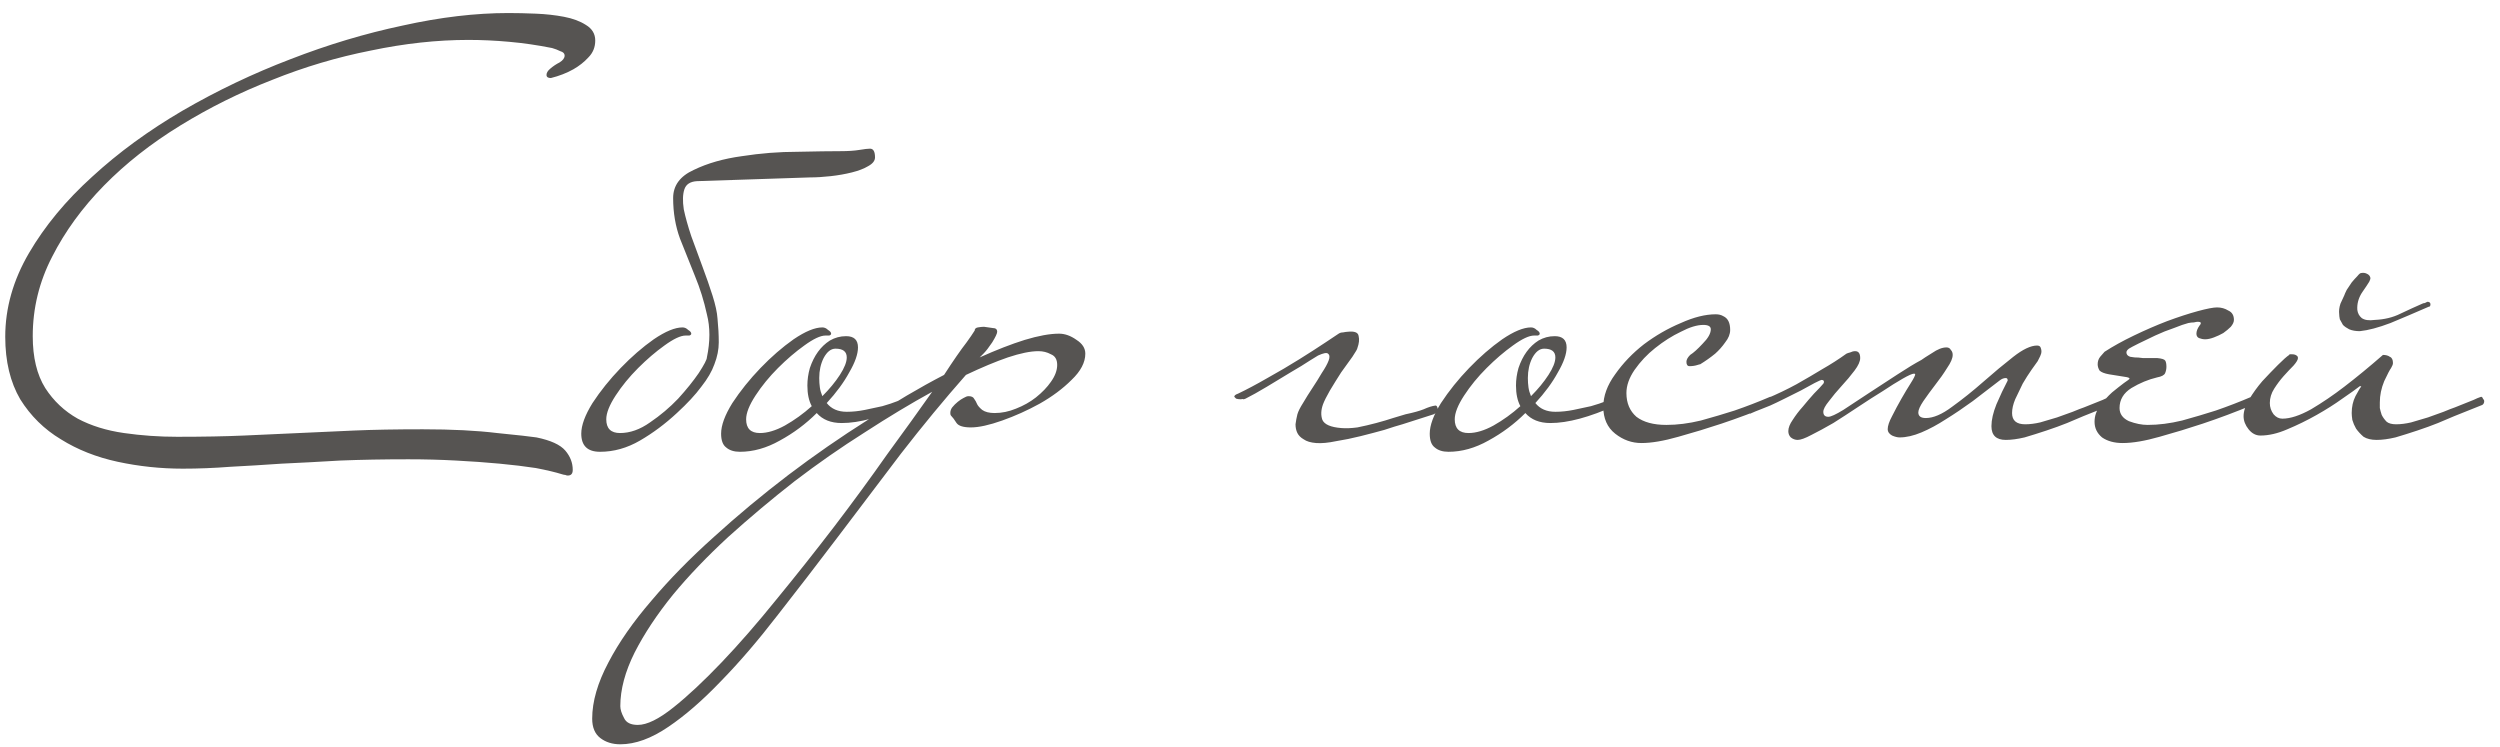 <?xml version="1.0" encoding="UTF-8"?> <svg xmlns="http://www.w3.org/2000/svg" width="144" height="43" viewBox="0 0 144 43" fill="none"> <path d="M34.286 2.335C34.286 2.719 34.154 3.043 33.891 3.307C33.651 3.571 33.362 3.799 33.026 3.991C32.642 4.207 32.211 4.375 31.73 4.495C31.562 4.495 31.479 4.435 31.479 4.315C31.479 4.195 31.55 4.075 31.695 3.955C31.863 3.811 32.042 3.691 32.234 3.595C32.426 3.475 32.523 3.343 32.523 3.199C32.523 3.079 32.438 2.995 32.27 2.947C32.127 2.875 31.971 2.815 31.802 2.767C30.962 2.599 30.134 2.479 29.319 2.407C28.526 2.335 27.747 2.299 26.979 2.299C25.178 2.299 23.306 2.503 21.363 2.911C19.419 3.295 17.523 3.859 15.675 4.603C13.826 5.323 12.062 6.199 10.383 7.231C8.702 8.263 7.238 9.415 5.99 10.687C4.742 11.959 3.746 13.327 3.002 14.791C2.258 16.231 1.886 17.755 1.886 19.363C1.886 20.587 2.126 21.583 2.606 22.351C3.086 23.095 3.71 23.683 4.478 24.115C5.246 24.523 6.134 24.799 7.142 24.943C8.15 25.087 9.17 25.159 10.203 25.159C11.691 25.159 12.975 25.135 14.055 25.087C15.159 25.039 16.215 24.991 17.223 24.943C18.23 24.895 19.287 24.847 20.39 24.799C21.494 24.751 22.814 24.727 24.351 24.727C26.03 24.727 27.459 24.799 28.634 24.943C29.834 25.063 30.59 25.147 30.902 25.195C31.718 25.363 32.27 25.615 32.559 25.951C32.846 26.287 32.99 26.659 32.99 27.067C32.99 27.283 32.895 27.391 32.703 27.391C32.654 27.391 32.606 27.379 32.559 27.355C32.511 27.355 32.45 27.343 32.379 27.319C31.994 27.199 31.491 27.079 30.866 26.959C30.242 26.863 29.547 26.779 28.779 26.707C28.011 26.635 27.171 26.575 26.259 26.527C25.37 26.479 24.459 26.455 23.523 26.455C22.107 26.455 20.799 26.479 19.599 26.527C18.398 26.599 17.27 26.659 16.215 26.707C15.182 26.779 14.198 26.839 13.262 26.887C12.326 26.959 11.415 26.995 10.527 26.995C9.254 26.995 8.006 26.863 6.782 26.599C5.558 26.335 4.466 25.903 3.506 25.303C2.546 24.727 1.766 23.959 1.166 22.999C0.59 22.015 0.302 20.815 0.302 19.399C0.302 17.743 0.758 16.135 1.67 14.575C2.582 13.015 3.794 11.551 5.306 10.183C6.818 8.791 8.558 7.519 10.527 6.367C12.518 5.215 14.582 4.231 16.718 3.415C18.878 2.575 21.038 1.927 23.198 1.471C25.358 0.991 27.387 0.751 29.282 0.751C29.762 0.751 30.291 0.763 30.866 0.787C31.442 0.811 31.983 0.871 32.486 0.967C32.99 1.063 33.41 1.219 33.746 1.435C34.106 1.651 34.286 1.951 34.286 2.335ZM40.717 20.587C40.909 19.675 40.909 18.847 40.717 18.103C40.549 17.335 40.321 16.603 40.033 15.907C39.745 15.187 39.457 14.467 39.169 13.747C38.905 13.027 38.773 12.247 38.773 11.407C38.773 10.687 39.169 10.147 39.961 9.787C40.753 9.403 41.677 9.139 42.733 8.995C43.813 8.827 44.881 8.743 45.937 8.743C47.017 8.719 47.845 8.707 48.421 8.707C48.853 8.707 49.213 8.683 49.501 8.635C49.789 8.587 49.993 8.563 50.113 8.563C50.305 8.563 50.401 8.731 50.401 9.067C50.401 9.259 50.269 9.427 50.005 9.571C49.765 9.715 49.453 9.835 49.069 9.931C48.685 10.027 48.277 10.099 47.845 10.147C47.413 10.195 47.017 10.219 46.657 10.219L40.141 10.435C39.757 10.459 39.517 10.615 39.421 10.903C39.325 11.191 39.313 11.575 39.385 12.055C39.481 12.511 39.625 13.027 39.817 13.603C40.033 14.179 40.249 14.767 40.465 15.367C40.681 15.943 40.873 16.495 41.041 17.023C41.209 17.551 41.305 17.995 41.329 18.355C41.377 18.835 41.401 19.291 41.401 19.723C41.401 20.131 41.317 20.551 41.149 20.983C41.005 21.391 40.753 21.823 40.393 22.279C40.057 22.735 39.589 23.239 38.989 23.791C38.317 24.415 37.609 24.943 36.865 25.375C36.121 25.807 35.353 26.023 34.561 26.023C33.841 26.023 33.481 25.675 33.481 24.979C33.481 24.499 33.697 23.911 34.129 23.215C34.585 22.519 35.125 21.847 35.749 21.199C36.373 20.551 37.009 19.999 37.657 19.543C38.329 19.087 38.881 18.859 39.313 18.859C39.433 18.859 39.541 18.907 39.637 19.003C39.757 19.075 39.817 19.147 39.817 19.219C39.817 19.267 39.781 19.303 39.709 19.327C39.637 19.327 39.565 19.327 39.493 19.327C39.205 19.327 38.797 19.519 38.269 19.903C37.765 20.263 37.261 20.695 36.757 21.199C36.253 21.703 35.821 22.231 35.461 22.783C35.101 23.335 34.921 23.791 34.921 24.151C34.921 24.679 35.185 24.943 35.713 24.943C36.289 24.943 36.865 24.739 37.441 24.331C38.041 23.923 38.581 23.467 39.061 22.963C39.541 22.435 39.937 21.943 40.249 21.487C40.561 21.007 40.717 20.707 40.717 20.587ZM52.408 23.107C52.408 23.179 52.385 23.239 52.337 23.287C52.312 23.311 52.276 23.335 52.228 23.359C50.74 24.031 49.492 24.367 48.484 24.367C47.861 24.367 47.38 24.175 47.044 23.791C46.42 24.415 45.712 24.943 44.92 25.375C44.153 25.807 43.385 26.023 42.617 26.023C42.281 26.023 42.017 25.939 41.825 25.771C41.633 25.627 41.536 25.363 41.536 24.979C41.536 24.499 41.752 23.911 42.184 23.215C42.641 22.519 43.181 21.847 43.804 21.199C44.428 20.551 45.065 19.999 45.712 19.543C46.385 19.087 46.937 18.859 47.368 18.859C47.489 18.859 47.596 18.907 47.693 19.003C47.812 19.075 47.873 19.147 47.873 19.219C47.873 19.267 47.837 19.303 47.764 19.327C47.693 19.327 47.62 19.327 47.548 19.327C47.261 19.327 46.852 19.519 46.325 19.903C45.821 20.263 45.316 20.695 44.812 21.199C44.309 21.703 43.877 22.231 43.517 22.783C43.157 23.335 42.977 23.791 42.977 24.151C42.977 24.679 43.24 24.943 43.769 24.943C44.2 24.943 44.681 24.799 45.209 24.511C45.761 24.199 46.276 23.827 46.757 23.395C46.589 23.083 46.505 22.687 46.505 22.207C46.505 21.871 46.553 21.535 46.648 21.199C46.769 20.839 46.925 20.527 47.117 20.263C47.309 19.999 47.536 19.783 47.8 19.615C48.089 19.447 48.401 19.363 48.736 19.363C49.193 19.363 49.42 19.579 49.42 20.011C49.42 20.395 49.252 20.875 48.916 21.451C48.605 22.027 48.172 22.615 47.62 23.215C47.885 23.551 48.269 23.719 48.773 23.719C49.108 23.719 49.456 23.683 49.816 23.611C50.176 23.539 50.513 23.467 50.825 23.395C51.16 23.299 51.449 23.203 51.688 23.107C51.928 23.011 52.108 22.927 52.228 22.855H52.264C52.312 22.855 52.349 22.891 52.373 22.963C52.397 23.011 52.408 23.059 52.408 23.107ZM48.773 20.587C48.773 20.251 48.556 20.083 48.124 20.083C47.861 20.083 47.633 20.263 47.441 20.623C47.273 20.959 47.188 21.343 47.188 21.775C47.188 21.967 47.2 22.147 47.224 22.315C47.248 22.483 47.297 22.651 47.368 22.819C47.776 22.411 48.112 22.003 48.377 21.595C48.641 21.187 48.773 20.851 48.773 20.587ZM62.514 20.371C62.514 20.875 62.25 21.379 61.722 21.883C61.218 22.387 60.606 22.843 59.886 23.251C59.19 23.635 58.47 23.959 57.726 24.223C56.982 24.487 56.382 24.619 55.926 24.619C55.494 24.619 55.218 24.535 55.098 24.367C54.978 24.175 54.87 24.031 54.774 23.935C54.75 23.911 54.738 23.863 54.738 23.791C54.738 23.671 54.774 23.563 54.846 23.467C54.942 23.347 55.05 23.239 55.17 23.143C55.29 23.047 55.398 22.975 55.494 22.927C55.614 22.855 55.71 22.819 55.782 22.819C55.95 22.819 56.058 22.867 56.106 22.963C56.178 23.059 56.238 23.167 56.286 23.287C56.334 23.383 56.43 23.491 56.574 23.611C56.742 23.731 56.982 23.791 57.294 23.791C57.702 23.791 58.11 23.707 58.518 23.539C58.95 23.371 59.334 23.155 59.67 22.891C60.03 22.603 60.318 22.303 60.534 21.991C60.774 21.655 60.894 21.331 60.894 21.019C60.894 20.707 60.774 20.503 60.534 20.407C60.318 20.287 60.078 20.227 59.814 20.227C59.358 20.227 58.77 20.347 58.05 20.587C57.354 20.827 56.55 21.163 55.638 21.595C54.39 23.011 53.142 24.523 51.894 26.131C50.67 27.739 49.47 29.323 48.294 30.883C47.094 32.467 45.93 33.979 44.802 35.419C43.674 36.883 42.582 38.155 41.526 39.235C40.47 40.339 39.462 41.215 38.502 41.863C37.518 42.535 36.594 42.871 35.73 42.871C35.274 42.871 34.89 42.751 34.578 42.511C34.266 42.271 34.11 41.899 34.11 41.395C34.11 40.411 34.422 39.331 35.046 38.155C35.646 37.003 36.474 35.815 37.53 34.591C38.562 33.367 39.762 32.143 41.13 30.919C42.474 29.695 43.902 28.507 45.414 27.355C46.902 26.227 48.426 25.171 49.986 24.187C51.522 23.179 52.986 22.315 54.378 21.595C54.642 21.187 54.882 20.827 55.098 20.515C55.314 20.203 55.506 19.939 55.674 19.723C55.866 19.459 56.022 19.231 56.142 19.039C56.142 18.943 56.202 18.883 56.322 18.859C56.466 18.835 56.586 18.823 56.682 18.823C56.85 18.847 57.018 18.871 57.186 18.895C57.354 18.895 57.438 18.967 57.438 19.111C57.438 19.207 57.342 19.411 57.15 19.723C56.958 20.011 56.79 20.227 56.646 20.371L56.43 20.587C57.39 20.155 58.254 19.819 59.022 19.579C59.814 19.339 60.474 19.219 61.002 19.219C61.338 19.219 61.674 19.339 62.01 19.579C62.346 19.795 62.514 20.059 62.514 20.371ZM53.694 22.567C52.47 23.239 51.174 24.019 49.806 24.907C48.438 25.771 47.094 26.707 45.774 27.715C44.454 28.747 43.182 29.815 41.958 30.919C40.734 32.047 39.666 33.163 38.754 34.267C37.842 35.395 37.11 36.499 36.558 37.579C36.006 38.683 35.73 39.715 35.73 40.675C35.73 40.867 35.802 41.095 35.946 41.359C36.066 41.623 36.33 41.755 36.738 41.755C37.266 41.755 37.95 41.419 38.79 40.747C39.606 40.099 40.53 39.235 41.562 38.155C42.57 37.099 43.626 35.887 44.73 34.519C45.834 33.175 46.938 31.783 48.042 30.343C49.122 28.927 50.142 27.535 51.102 26.167C52.086 24.823 52.95 23.623 53.694 22.567ZM78.186 20.047C78.186 20.095 78.09 20.263 77.898 20.551C77.706 20.815 77.49 21.115 77.25 21.451C77.034 21.787 76.818 22.135 76.602 22.495C76.41 22.831 76.278 23.095 76.206 23.287C76.086 23.623 76.074 23.923 76.17 24.187C76.29 24.451 76.65 24.607 77.25 24.655C77.514 24.679 77.826 24.667 78.186 24.619C78.546 24.547 78.906 24.463 79.266 24.367C79.626 24.271 79.95 24.175 80.238 24.079C80.55 23.983 80.79 23.911 80.958 23.863C81.414 23.767 81.762 23.671 82.002 23.575C82.266 23.455 82.494 23.383 82.686 23.359C82.734 23.359 82.77 23.395 82.794 23.467C82.818 23.539 82.818 23.599 82.794 23.647C82.722 23.767 82.65 23.839 82.578 23.863L80.778 24.439C80.514 24.511 80.166 24.619 79.734 24.763C79.302 24.883 78.846 25.003 78.366 25.123C77.886 25.243 77.418 25.339 76.962 25.411C76.506 25.507 76.122 25.543 75.81 25.519C75.498 25.495 75.258 25.423 75.09 25.303C74.922 25.207 74.802 25.087 74.73 24.943C74.658 24.799 74.622 24.631 74.622 24.439C74.646 24.247 74.682 24.055 74.73 23.863C74.778 23.695 74.886 23.479 75.054 23.215C75.222 22.927 75.402 22.639 75.594 22.351C75.786 22.063 75.966 21.775 76.134 21.487C76.326 21.199 76.458 20.959 76.53 20.767C76.602 20.575 76.59 20.443 76.494 20.371C76.422 20.299 76.23 20.335 75.918 20.479C75.918 20.479 75.762 20.575 75.45 20.767C75.162 20.959 74.79 21.187 74.334 21.451C73.902 21.715 73.446 21.991 72.966 22.279C72.486 22.567 72.078 22.795 71.742 22.963C71.694 22.987 71.646 22.999 71.598 22.999C71.574 22.975 71.538 22.975 71.49 22.999C71.37 22.999 71.274 22.987 71.202 22.963C71.154 22.915 71.118 22.879 71.094 22.855C71.094 22.783 71.166 22.723 71.31 22.675C71.814 22.435 72.378 22.135 73.002 21.775C73.65 21.415 74.262 21.055 74.838 20.695C75.414 20.335 75.918 20.011 76.35 19.723C76.782 19.435 77.034 19.267 77.106 19.219C77.178 19.171 77.262 19.147 77.358 19.147C77.478 19.123 77.562 19.111 77.61 19.111C78.018 19.063 78.234 19.147 78.258 19.363C78.306 19.555 78.282 19.783 78.186 20.047ZM93.225 23.107C93.225 23.179 93.201 23.239 93.153 23.287C93.129 23.311 93.093 23.335 93.045 23.359C91.557 24.031 90.309 24.367 89.301 24.367C88.677 24.367 88.197 24.175 87.861 23.791C87.237 24.415 86.529 24.943 85.737 25.375C84.969 25.807 84.201 26.023 83.433 26.023C83.097 26.023 82.833 25.939 82.641 25.771C82.449 25.627 82.353 25.363 82.353 24.979C82.353 24.499 82.569 23.911 83.001 23.215C83.457 22.519 83.997 21.847 84.621 21.199C85.245 20.551 85.881 19.999 86.529 19.543C87.201 19.087 87.753 18.859 88.185 18.859C88.305 18.859 88.413 18.907 88.509 19.003C88.629 19.075 88.689 19.147 88.689 19.219C88.689 19.267 88.653 19.303 88.581 19.327C88.509 19.327 88.437 19.327 88.365 19.327C88.077 19.327 87.669 19.519 87.141 19.903C86.637 20.263 86.133 20.695 85.629 21.199C85.125 21.703 84.693 22.231 84.333 22.783C83.973 23.335 83.793 23.791 83.793 24.151C83.793 24.679 84.057 24.943 84.585 24.943C85.017 24.943 85.497 24.799 86.025 24.511C86.577 24.199 87.093 23.827 87.573 23.395C87.405 23.083 87.321 22.687 87.321 22.207C87.321 21.871 87.369 21.535 87.465 21.199C87.585 20.839 87.741 20.527 87.933 20.263C88.125 19.999 88.353 19.783 88.617 19.615C88.905 19.447 89.217 19.363 89.553 19.363C90.009 19.363 90.237 19.579 90.237 20.011C90.237 20.395 90.069 20.875 89.733 21.451C89.421 22.027 88.989 22.615 88.437 23.215C88.701 23.551 89.085 23.719 89.589 23.719C89.925 23.719 90.273 23.683 90.633 23.611C90.993 23.539 91.329 23.467 91.641 23.395C91.977 23.299 92.265 23.203 92.505 23.107C92.745 23.011 92.925 22.927 93.045 22.855H93.081C93.129 22.855 93.165 22.891 93.189 22.963C93.213 23.011 93.225 23.059 93.225 23.107ZM89.589 20.587C89.589 20.251 89.373 20.083 88.941 20.083C88.677 20.083 88.449 20.263 88.257 20.623C88.089 20.959 88.005 21.343 88.005 21.775C88.005 21.967 88.017 22.147 88.041 22.315C88.065 22.483 88.113 22.651 88.185 22.819C88.593 22.411 88.929 22.003 89.193 21.595C89.457 21.187 89.589 20.851 89.589 20.587ZM102.142 23.107C102.142 23.203 102.106 23.275 102.034 23.323C101.05 23.731 100.09 24.091 99.154 24.403C98.362 24.667 97.534 24.919 96.67 25.159C95.83 25.399 95.122 25.519 94.546 25.519C93.994 25.519 93.49 25.339 93.034 24.979C92.578 24.619 92.35 24.103 92.35 23.431C92.35 22.807 92.578 22.183 93.034 21.559C93.49 20.911 94.042 20.335 94.69 19.831C95.362 19.327 96.07 18.919 96.814 18.607C97.558 18.271 98.23 18.103 98.83 18.103C98.998 18.103 99.142 18.139 99.262 18.211C99.526 18.331 99.658 18.595 99.658 19.003C99.658 19.243 99.562 19.483 99.37 19.723C99.202 19.963 99.01 20.179 98.794 20.371C98.53 20.587 98.242 20.791 97.93 20.983C97.906 20.983 97.858 20.995 97.786 21.019C97.642 21.067 97.486 21.091 97.318 21.091C97.198 21.091 97.138 21.007 97.138 20.839C97.138 20.719 97.21 20.587 97.354 20.443C97.546 20.323 97.786 20.107 98.074 19.795C98.386 19.483 98.542 19.207 98.542 18.967C98.542 18.799 98.398 18.715 98.11 18.715C97.75 18.715 97.318 18.847 96.814 19.111C96.31 19.351 95.818 19.663 95.338 20.047C94.882 20.407 94.486 20.827 94.15 21.307C93.838 21.763 93.682 22.207 93.682 22.639C93.682 23.215 93.874 23.671 94.258 24.007C94.666 24.319 95.242 24.475 95.986 24.475C96.61 24.475 97.27 24.391 97.966 24.223C98.662 24.031 99.31 23.839 99.91 23.647C100.606 23.407 101.29 23.143 101.962 22.855C102.01 22.855 102.046 22.891 102.07 22.963C102.118 23.011 102.142 23.059 102.142 23.107ZM121.727 23.107C121.727 23.203 121.691 23.275 121.619 23.323L119.999 23.971C119.759 24.067 119.447 24.199 119.063 24.367C118.703 24.511 118.307 24.655 117.875 24.799C117.443 24.943 117.023 25.075 116.615 25.195C116.207 25.291 115.847 25.339 115.535 25.339C114.983 25.339 114.707 25.075 114.707 24.547C114.707 24.187 114.803 23.767 114.995 23.287C115.211 22.783 115.427 22.327 115.643 21.919C115.643 21.823 115.607 21.775 115.535 21.775C115.415 21.775 115.295 21.823 115.175 21.919C114.671 22.303 114.155 22.699 113.627 23.107C113.099 23.491 112.583 23.839 112.079 24.151C111.599 24.463 111.131 24.715 110.675 24.907C110.219 25.099 109.799 25.195 109.415 25.195C109.295 25.195 109.151 25.159 108.983 25.087C108.815 24.991 108.731 24.871 108.731 24.727C108.731 24.535 108.815 24.283 108.983 23.971C109.151 23.635 109.331 23.299 109.523 22.963C109.715 22.627 109.895 22.327 110.063 22.063C110.231 21.799 110.315 21.631 110.315 21.559C110.315 21.535 110.291 21.523 110.243 21.523C110.147 21.523 109.931 21.619 109.595 21.811C109.259 22.003 108.875 22.243 108.443 22.531C108.011 22.795 107.543 23.095 107.039 23.431C106.535 23.767 106.055 24.079 105.599 24.367C105.143 24.631 104.723 24.859 104.339 25.051C103.979 25.243 103.715 25.339 103.547 25.339C103.403 25.339 103.271 25.291 103.151 25.195C103.055 25.099 103.007 24.979 103.007 24.835C103.007 24.643 103.091 24.427 103.259 24.187C103.427 23.923 103.619 23.671 103.835 23.431C104.051 23.167 104.267 22.915 104.483 22.675C104.723 22.435 104.903 22.243 105.023 22.099C105.047 22.075 105.059 22.039 105.059 21.991C105.059 21.919 105.011 21.883 104.915 21.883C104.891 21.883 104.759 21.943 104.519 22.063C104.303 22.183 104.039 22.327 103.727 22.495C103.439 22.639 103.127 22.795 102.791 22.963C102.455 23.131 102.179 23.263 101.963 23.359C101.795 23.431 101.615 23.503 101.423 23.575C101.231 23.647 101.027 23.731 100.811 23.827C100.763 23.827 100.727 23.803 100.703 23.755C100.655 23.683 100.631 23.623 100.631 23.575C100.631 23.455 100.667 23.383 100.739 23.359C100.931 23.287 101.111 23.227 101.279 23.179C101.447 23.107 101.603 23.035 101.747 22.963C102.371 22.699 102.947 22.423 103.475 22.135C104.027 21.823 104.519 21.535 104.951 21.271C105.455 20.983 105.923 20.683 106.355 20.371C106.403 20.347 106.475 20.323 106.571 20.299C106.667 20.251 106.763 20.227 106.859 20.227C107.051 20.227 107.147 20.359 107.147 20.623C107.147 20.815 107.039 21.055 106.823 21.343C106.607 21.631 106.355 21.931 106.067 22.243C105.803 22.531 105.563 22.819 105.347 23.107C105.131 23.371 105.023 23.575 105.023 23.719C105.023 23.911 105.119 24.007 105.311 24.007C105.455 24.007 105.743 23.875 106.175 23.611C106.607 23.323 107.099 22.999 107.651 22.639C108.203 22.279 108.755 21.919 109.307 21.559C109.859 21.199 110.315 20.923 110.675 20.731C110.771 20.659 110.975 20.527 111.287 20.335C111.599 20.119 111.875 20.011 112.115 20.011C112.235 20.011 112.319 20.059 112.367 20.155C112.439 20.227 112.475 20.323 112.475 20.443C112.475 20.635 112.367 20.887 112.151 21.199C111.959 21.511 111.731 21.835 111.467 22.171C111.227 22.483 110.999 22.795 110.783 23.107C110.591 23.395 110.495 23.611 110.495 23.755C110.495 23.971 110.639 24.079 110.927 24.079C111.359 24.079 111.863 23.863 112.439 23.431C113.039 22.999 113.639 22.519 114.239 21.991C114.839 21.463 115.415 20.983 115.967 20.551C116.519 20.119 116.975 19.903 117.335 19.903C117.455 19.903 117.527 19.951 117.551 20.047C117.575 20.119 117.587 20.179 117.587 20.227C117.587 20.323 117.563 20.419 117.515 20.515C117.467 20.611 117.419 20.707 117.371 20.803C117.299 20.899 117.179 21.067 117.011 21.307C116.843 21.547 116.675 21.811 116.507 22.099C116.363 22.387 116.219 22.687 116.075 22.999C115.955 23.287 115.895 23.551 115.895 23.791C115.895 24.223 116.147 24.439 116.651 24.439C116.915 24.439 117.203 24.403 117.515 24.331C117.851 24.235 118.175 24.139 118.487 24.043C118.823 23.923 119.123 23.815 119.387 23.719C119.675 23.599 119.891 23.515 120.035 23.467C120.515 23.275 120.875 23.131 121.115 23.035C121.259 22.963 121.403 22.903 121.547 22.855C121.595 22.855 121.631 22.891 121.655 22.963C121.703 23.011 121.727 23.059 121.727 23.107ZM129.862 23.107C129.862 23.203 129.826 23.275 129.754 23.323C128.77 23.731 127.81 24.091 126.874 24.403C126.082 24.667 125.254 24.919 124.39 25.159C123.55 25.399 122.842 25.519 122.266 25.519C121.786 25.519 121.39 25.411 121.078 25.195C120.79 24.955 120.646 24.655 120.646 24.295C120.646 23.959 120.754 23.647 120.97 23.359C121.186 23.071 121.414 22.819 121.654 22.603C121.918 22.387 122.146 22.207 122.338 22.063C122.554 21.919 122.662 21.835 122.662 21.811C122.662 21.763 122.566 21.727 122.374 21.703C122.206 21.679 121.906 21.631 121.474 21.559C121.21 21.511 121.03 21.439 120.934 21.343C120.862 21.223 120.826 21.103 120.826 20.983C120.826 20.815 120.874 20.671 120.97 20.551C121.09 20.407 121.174 20.311 121.222 20.263C121.702 19.951 122.266 19.639 122.914 19.327C123.562 19.015 124.198 18.739 124.822 18.499C125.47 18.259 126.058 18.067 126.586 17.923C127.114 17.779 127.486 17.707 127.702 17.707C127.942 17.707 128.158 17.767 128.35 17.887C128.566 17.983 128.674 18.163 128.674 18.427C128.674 18.547 128.614 18.679 128.494 18.823C128.374 18.943 128.23 19.063 128.062 19.183C127.894 19.279 127.714 19.363 127.522 19.435C127.33 19.507 127.162 19.543 127.018 19.543C126.898 19.543 126.778 19.519 126.658 19.471C126.562 19.423 126.514 19.339 126.514 19.219C126.514 19.075 126.574 18.919 126.694 18.751C126.742 18.703 126.766 18.655 126.766 18.607C126.766 18.559 126.706 18.535 126.586 18.535C126.538 18.535 126.466 18.547 126.37 18.571C126.274 18.571 126.166 18.583 126.046 18.607C125.854 18.655 125.578 18.751 125.218 18.895C124.858 19.015 124.498 19.159 124.138 19.327C123.778 19.495 123.454 19.651 123.166 19.795C122.878 19.939 122.698 20.035 122.626 20.083C122.53 20.155 122.482 20.227 122.482 20.299C122.482 20.419 122.554 20.503 122.698 20.551C122.722 20.551 122.806 20.563 122.95 20.587C123.094 20.587 123.25 20.599 123.418 20.623C123.586 20.623 123.742 20.623 123.886 20.623C124.054 20.623 124.174 20.623 124.246 20.623C124.51 20.647 124.666 20.695 124.714 20.767C124.762 20.839 124.786 20.959 124.786 21.127C124.786 21.247 124.762 21.367 124.714 21.487C124.666 21.607 124.51 21.691 124.246 21.739C123.742 21.859 123.25 22.063 122.77 22.351C122.314 22.639 122.086 23.023 122.086 23.503C122.086 23.839 122.266 24.091 122.626 24.259C123.01 24.403 123.37 24.475 123.706 24.475C124.33 24.475 124.99 24.391 125.686 24.223C126.382 24.031 127.03 23.839 127.63 23.647C128.326 23.407 129.01 23.143 129.682 22.855C129.73 22.855 129.766 22.891 129.79 22.963C129.838 23.011 129.862 23.059 129.862 23.107ZM143.09 23.107C143.09 23.203 143.054 23.275 142.982 23.323L141.362 23.971C141.122 24.067 140.81 24.199 140.426 24.367C140.066 24.511 139.67 24.655 139.238 24.799C138.806 24.943 138.386 25.075 137.978 25.195C137.57 25.291 137.21 25.339 136.898 25.339C136.586 25.339 136.334 25.279 136.142 25.159C135.974 25.015 135.83 24.859 135.71 24.691C135.614 24.523 135.542 24.355 135.494 24.187C135.47 24.019 135.458 23.887 135.458 23.791C135.458 23.431 135.53 23.107 135.674 22.819C135.842 22.507 135.95 22.327 135.998 22.279C136.022 22.255 135.998 22.243 135.926 22.243C135.71 22.411 135.374 22.651 134.918 22.963C134.486 23.275 133.994 23.587 133.442 23.899C132.89 24.211 132.326 24.487 131.75 24.727C131.198 24.967 130.682 25.087 130.202 25.087C129.938 25.087 129.71 24.967 129.518 24.727C129.326 24.487 129.23 24.235 129.23 23.971C129.23 23.683 129.338 23.359 129.554 22.999C129.77 22.639 130.022 22.291 130.31 21.955C130.622 21.619 130.922 21.307 131.21 21.019C131.498 20.731 131.714 20.539 131.858 20.443C131.858 20.419 131.87 20.407 131.894 20.407H132.038C132.158 20.407 132.254 20.443 132.326 20.515C132.35 20.539 132.362 20.575 132.362 20.623C132.362 20.719 132.278 20.863 132.11 21.055C131.942 21.223 131.75 21.427 131.534 21.667C131.342 21.883 131.162 22.123 130.994 22.387C130.826 22.651 130.742 22.927 130.742 23.215C130.742 23.455 130.814 23.671 130.958 23.863C131.102 24.031 131.27 24.115 131.462 24.115C131.918 24.115 132.47 23.935 133.118 23.575C133.766 23.191 134.402 22.759 135.026 22.279C135.746 21.727 136.49 21.115 137.258 20.443C137.426 20.443 137.558 20.479 137.654 20.551C137.774 20.599 137.834 20.719 137.834 20.911C137.834 20.983 137.798 21.079 137.726 21.199C137.654 21.295 137.522 21.547 137.33 21.955C137.162 22.363 137.078 22.771 137.078 23.179C137.078 23.251 137.078 23.359 137.078 23.503C137.102 23.623 137.138 23.755 137.186 23.899C137.258 24.043 137.354 24.175 137.474 24.295C137.594 24.391 137.774 24.439 138.014 24.439C138.278 24.439 138.566 24.403 138.878 24.331C139.214 24.235 139.538 24.139 139.85 24.043C140.186 23.923 140.486 23.815 140.75 23.719C141.038 23.599 141.254 23.515 141.398 23.467C141.878 23.275 142.238 23.131 142.478 23.035C142.622 22.963 142.766 22.903 142.91 22.855C142.958 22.855 142.994 22.891 143.018 22.963C143.066 23.011 143.09 23.059 143.09 23.107ZM135.026 17.023C135.05 16.951 135.098 16.843 135.17 16.699C135.266 16.555 135.362 16.411 135.458 16.267C135.578 16.123 135.686 16.003 135.782 15.907C135.878 15.787 135.95 15.727 135.998 15.727C136.118 15.703 136.226 15.715 136.322 15.763C136.442 15.811 136.514 15.895 136.538 16.015C136.538 16.063 136.514 16.135 136.466 16.231C136.394 16.351 136.25 16.567 136.034 16.879C135.842 17.191 135.758 17.515 135.782 17.851C135.806 18.043 135.89 18.199 136.034 18.319C136.202 18.439 136.454 18.475 136.79 18.427C137.342 18.403 137.834 18.283 138.266 18.067C138.722 17.851 139.142 17.659 139.526 17.491C139.574 17.467 139.622 17.455 139.67 17.455C139.718 17.431 139.766 17.407 139.814 17.383C139.934 17.383 139.994 17.431 139.994 17.527C139.994 17.623 139.958 17.671 139.886 17.671C139.118 18.007 138.386 18.319 137.69 18.607C136.994 18.871 136.406 19.027 135.926 19.075C135.686 19.075 135.482 19.039 135.314 18.967C135.17 18.895 135.05 18.811 134.954 18.715C134.882 18.595 134.822 18.487 134.774 18.391C134.75 18.271 134.738 18.175 134.738 18.103C134.714 17.911 134.738 17.707 134.81 17.491C134.906 17.275 134.978 17.119 135.026 17.023Z" fill="#565452"></path> </svg> 